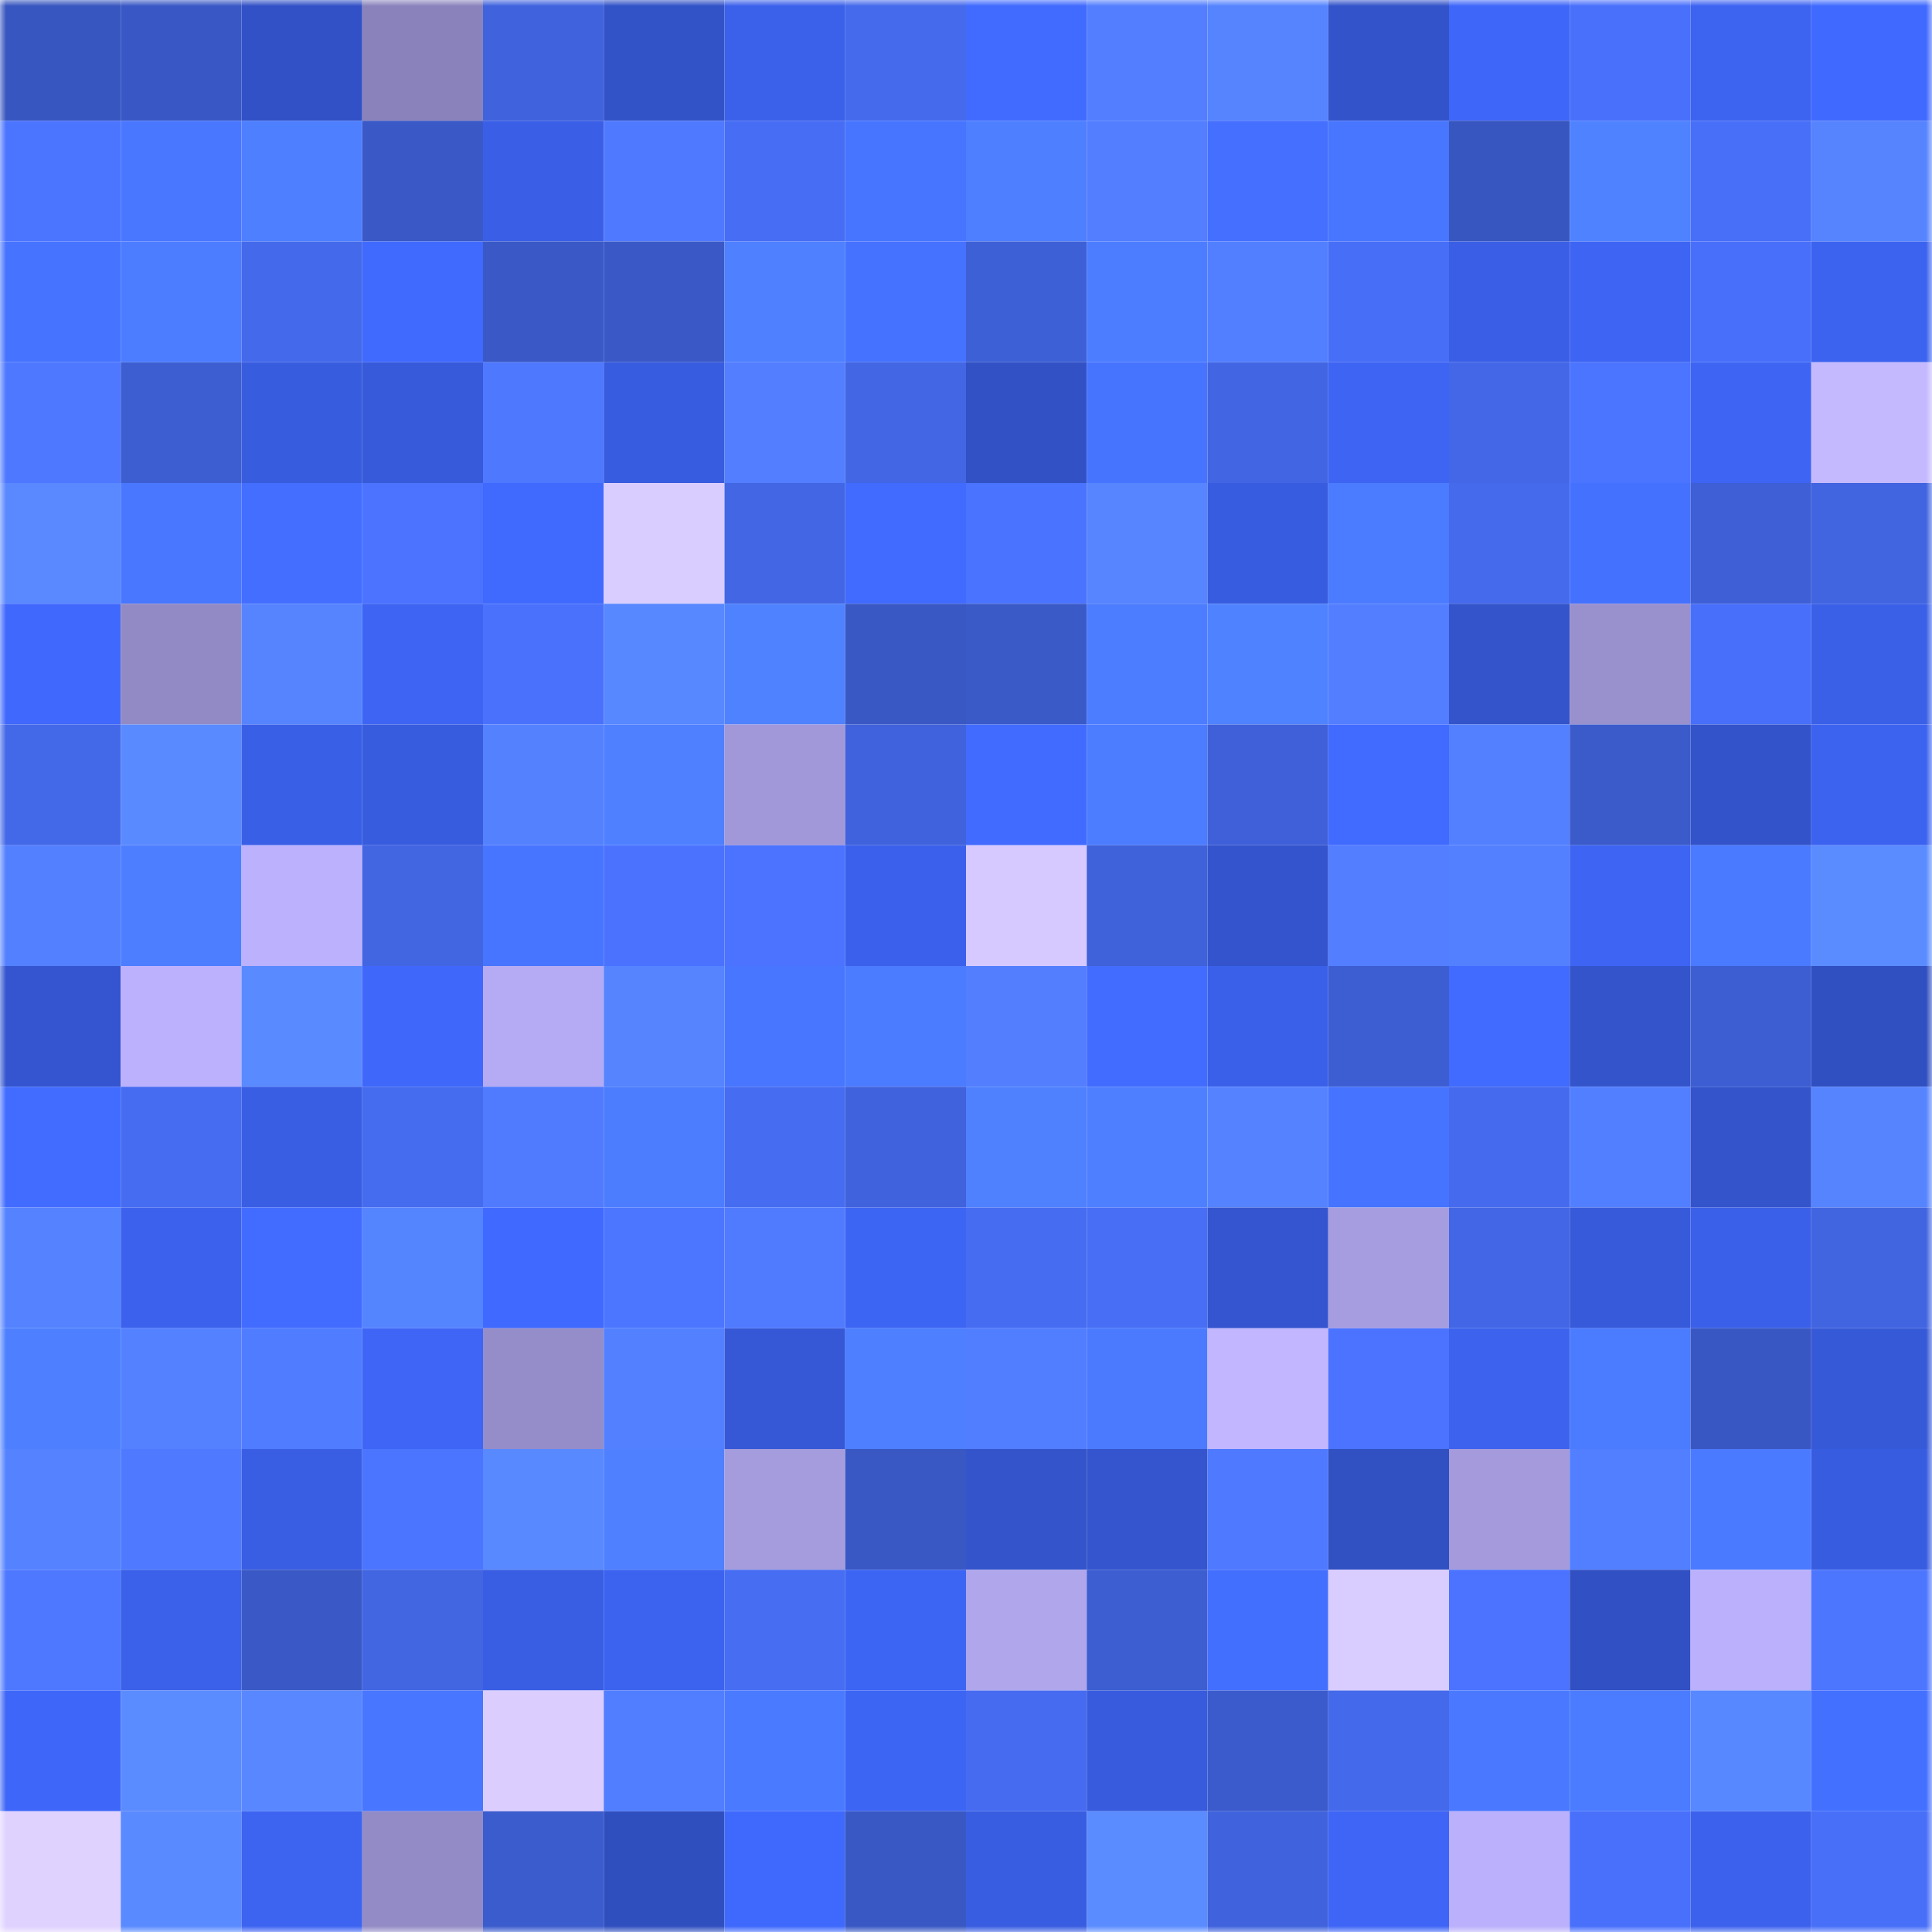 <svg viewBox="0 0 160 160" fill="none" role="img" xmlns="http://www.w3.org/2000/svg" width="240" height="240" name="basenames%2Cjasem.base.eth"><mask id="924289189" mask-type="alpha" maskUnits="userSpaceOnUse" x="0" y="0" width="160" height="160"><rect width="160" height="160" fill="#FFFFFF"></rect></mask><g mask="url(#924289189)"><rect x="0" y="0" width="10" height="10" fill="#3856bf"></rect><rect x="10" y="0" width="10" height="10" fill="#3958c5"></rect><rect x="20" y="0" width="10" height="10" fill="#3251c6"></rect><rect x="30" y="0" width="10" height="10" fill="#8a83bb"></rect><rect x="40" y="0" width="10" height="10" fill="#4063dd"></rect><rect x="50" y="0" width="10" height="10" fill="#3252c7"></rect><rect x="60" y="0" width="10" height="10" fill="#3b60ea"></rect><rect x="70" y="0" width="10" height="10" fill="#456aec"></rect><rect x="80" y="0" width="10" height="10" fill="#416aff"></rect><rect x="90" y="0" width="10" height="10" fill="#527eff"></rect><rect x="100" y="0" width="10" height="10" fill="#5684ff"></rect><rect x="110" y="0" width="10" height="10" fill="#3353ca"></rect><rect x="120" y="0" width="10" height="10" fill="#3e66f9"></rect><rect x="130" y="0" width="10" height="10" fill="#4970fb"></rect><rect x="140" y="0" width="10" height="10" fill="#3d63f1"></rect><rect x="150" y="0" width="10" height="10" fill="#406aff"></rect><rect x="0" y="10" width="10" height="10" fill="#4b74ff"></rect><rect x="10" y="10" width="10" height="10" fill="#4977ff"></rect><rect x="20" y="10" width="10" height="10" fill="#4d7fff"></rect><rect x="30" y="10" width="10" height="10" fill="#3a59c6"></rect><rect x="40" y="10" width="10" height="10" fill="#3a5fe6"></rect><rect x="50" y="10" width="10" height="10" fill="#4f79ff"></rect><rect x="60" y="10" width="10" height="10" fill="#476df5"></rect><rect x="70" y="10" width="10" height="10" fill="#4775ff"></rect><rect x="80" y="10" width="10" height="10" fill="#4d7fff"></rect><rect x="90" y="10" width="10" height="10" fill="#527eff"></rect><rect x="100" y="10" width="10" height="10" fill="#446fff"></rect><rect x="110" y="10" width="10" height="10" fill="#4876ff"></rect><rect x="120" y="10" width="10" height="10" fill="#3856bf"></rect><rect x="130" y="10" width="10" height="10" fill="#4f82ff"></rect><rect x="140" y="10" width="10" height="10" fill="#486ff8"></rect><rect x="150" y="10" width="10" height="10" fill="#5684ff"></rect><rect x="0" y="20" width="10" height="10" fill="#4673ff"></rect><rect x="10" y="20" width="10" height="10" fill="#4c7cff"></rect><rect x="20" y="20" width="10" height="10" fill="#4469eb"></rect><rect x="30" y="20" width="10" height="10" fill="#4069fe"></rect><rect x="40" y="20" width="10" height="10" fill="#3a59c7"></rect><rect x="50" y="20" width="10" height="10" fill="#3a59c7"></rect><rect x="60" y="20" width="10" height="10" fill="#4e80ff"></rect><rect x="70" y="20" width="10" height="10" fill="#4572ff"></rect><rect x="80" y="20" width="10" height="10" fill="#3e60d6"></rect><rect x="90" y="20" width="10" height="10" fill="#4c7cff"></rect><rect x="100" y="20" width="10" height="10" fill="#527fff"></rect><rect x="110" y="20" width="10" height="10" fill="#476ef6"></rect><rect x="120" y="20" width="10" height="10" fill="#3a5fe6"></rect><rect x="130" y="20" width="10" height="10" fill="#3d64f3"></rect><rect x="140" y="20" width="10" height="10" fill="#486ff9"></rect><rect x="150" y="20" width="10" height="10" fill="#3c63f0"></rect><rect x="0" y="30" width="10" height="10" fill="#4e78ff"></rect><rect x="10" y="30" width="10" height="10" fill="#3d5ed1"></rect><rect x="20" y="30" width="10" height="10" fill="#385cde"></rect><rect x="30" y="30" width="10" height="10" fill="#375ada"></rect><rect x="40" y="30" width="10" height="10" fill="#4e79ff"></rect><rect x="50" y="30" width="10" height="10" fill="#385cdf"></rect><rect x="60" y="30" width="10" height="10" fill="#527eff"></rect><rect x="70" y="30" width="10" height="10" fill="#4266e4"></rect><rect x="80" y="30" width="10" height="10" fill="#3151c4"></rect><rect x="90" y="30" width="10" height="10" fill="#4774ff"></rect><rect x="100" y="30" width="10" height="10" fill="#4265e3"></rect><rect x="110" y="30" width="10" height="10" fill="#3d64f2"></rect><rect x="120" y="30" width="10" height="10" fill="#4367e7"></rect><rect x="130" y="30" width="10" height="10" fill="#4b74ff"></rect><rect x="140" y="30" width="10" height="10" fill="#3d64f2"></rect><rect x="150" y="30" width="10" height="10" fill="#c4b9ff"></rect><rect x="0" y="40" width="10" height="10" fill="#5988ff"></rect><rect x="10" y="40" width="10" height="10" fill="#4977ff"></rect><rect x="20" y="40" width="10" height="10" fill="#436eff"></rect><rect x="30" y="40" width="10" height="10" fill="#4b73ff"></rect><rect x="40" y="40" width="10" height="10" fill="#4069fe"></rect><rect x="50" y="40" width="10" height="10" fill="#d9cdff"></rect><rect x="60" y="40" width="10" height="10" fill="#4266e4"></rect><rect x="70" y="40" width="10" height="10" fill="#416bff"></rect><rect x="80" y="40" width="10" height="10" fill="#4a73ff"></rect><rect x="90" y="40" width="10" height="10" fill="#5685ff"></rect><rect x="100" y="40" width="10" height="10" fill="#385cdf"></rect><rect x="110" y="40" width="10" height="10" fill="#4b7bff"></rect><rect x="120" y="40" width="10" height="10" fill="#456aec"></rect><rect x="130" y="40" width="10" height="10" fill="#4571ff"></rect><rect x="140" y="40" width="10" height="10" fill="#3e5fd5"></rect><rect x="150" y="40" width="10" height="10" fill="#4164e0"></rect><rect x="0" y="50" width="10" height="10" fill="#4068fd"></rect><rect x="10" y="50" width="10" height="10" fill="#928ac5"></rect><rect x="20" y="50" width="10" height="10" fill="#5684ff"></rect><rect x="30" y="50" width="10" height="10" fill="#3d64f2"></rect><rect x="40" y="50" width="10" height="10" fill="#4971fc"></rect><rect x="50" y="50" width="10" height="10" fill="#5888ff"></rect><rect x="60" y="50" width="10" height="10" fill="#4f82ff"></rect><rect x="70" y="50" width="10" height="10" fill="#3958c4"></rect><rect x="80" y="50" width="10" height="10" fill="#3a5ac8"></rect><rect x="90" y="50" width="10" height="10" fill="#4c7cff"></rect><rect x="100" y="50" width="10" height="10" fill="#4f82ff"></rect><rect x="110" y="50" width="10" height="10" fill="#527eff"></rect><rect x="120" y="50" width="10" height="10" fill="#3354cb"></rect><rect x="130" y="50" width="10" height="10" fill="#9990ce"></rect><rect x="140" y="50" width="10" height="10" fill="#486ff9"></rect><rect x="150" y="50" width="10" height="10" fill="#3a60e8"></rect><rect x="0" y="60" width="10" height="10" fill="#4368e8"></rect><rect x="10" y="60" width="10" height="10" fill="#5a8aff"></rect><rect x="20" y="60" width="10" height="10" fill="#3a5fe7"></rect><rect x="30" y="60" width="10" height="10" fill="#385cde"></rect><rect x="40" y="60" width="10" height="10" fill="#5482ff"></rect><rect x="50" y="60" width="10" height="10" fill="#4e80ff"></rect><rect x="60" y="60" width="10" height="10" fill="#a198d9"></rect><rect x="70" y="60" width="10" height="10" fill="#4062dc"></rect><rect x="80" y="60" width="10" height="10" fill="#416bff"></rect><rect x="90" y="60" width="10" height="10" fill="#4c7cff"></rect><rect x="100" y="60" width="10" height="10" fill="#3f60d8"></rect><rect x="110" y="60" width="10" height="10" fill="#416aff"></rect><rect x="120" y="60" width="10" height="10" fill="#5380ff"></rect><rect x="130" y="60" width="10" height="10" fill="#3b5bcb"></rect><rect x="140" y="60" width="10" height="10" fill="#3353ca"></rect><rect x="150" y="60" width="10" height="10" fill="#3c63f0"></rect><rect x="0" y="70" width="10" height="10" fill="#5380ff"></rect><rect x="10" y="70" width="10" height="10" fill="#4d7eff"></rect><rect x="20" y="70" width="10" height="10" fill="#bbb1fc"></rect><rect x="30" y="70" width="10" height="10" fill="#4265e2"></rect><rect x="40" y="70" width="10" height="10" fill="#4775ff"></rect><rect x="50" y="70" width="10" height="10" fill="#4a72ff"></rect><rect x="60" y="70" width="10" height="10" fill="#4b73ff"></rect><rect x="70" y="70" width="10" height="10" fill="#3b61ec"></rect><rect x="80" y="70" width="10" height="10" fill="#d5c9ff"></rect><rect x="90" y="70" width="10" height="10" fill="#3f61d9"></rect><rect x="100" y="70" width="10" height="10" fill="#3354cd"></rect><rect x="110" y="70" width="10" height="10" fill="#527eff"></rect><rect x="120" y="70" width="10" height="10" fill="#5380ff"></rect><rect x="130" y="70" width="10" height="10" fill="#3d64f3"></rect><rect x="140" y="70" width="10" height="10" fill="#4a7aff"></rect><rect x="150" y="70" width="10" height="10" fill="#5b8cff"></rect><rect x="0" y="80" width="10" height="10" fill="#3455cf"></rect><rect x="10" y="80" width="10" height="10" fill="#bcb1fd"></rect><rect x="20" y="80" width="10" height="10" fill="#5a8aff"></rect><rect x="30" y="80" width="10" height="10" fill="#3f67fa"></rect><rect x="40" y="80" width="10" height="10" fill="#b5abf4"></rect><rect x="50" y="80" width="10" height="10" fill="#5684ff"></rect><rect x="60" y="80" width="10" height="10" fill="#4876ff"></rect><rect x="70" y="80" width="10" height="10" fill="#4b7cff"></rect><rect x="80" y="80" width="10" height="10" fill="#537fff"></rect><rect x="90" y="80" width="10" height="10" fill="#426cff"></rect><rect x="100" y="80" width="10" height="10" fill="#3a60e9"></rect><rect x="110" y="80" width="10" height="10" fill="#3d5ed2"></rect><rect x="120" y="80" width="10" height="10" fill="#416aff"></rect><rect x="130" y="80" width="10" height="10" fill="#3354cb"></rect><rect x="140" y="80" width="10" height="10" fill="#3d5ed2"></rect><rect x="150" y="80" width="10" height="10" fill="#304fc0"></rect><rect x="0" y="90" width="10" height="10" fill="#426cff"></rect><rect x="10" y="90" width="10" height="10" fill="#466cf1"></rect><rect x="20" y="90" width="10" height="10" fill="#395ee4"></rect><rect x="30" y="90" width="10" height="10" fill="#456bee"></rect><rect x="40" y="90" width="10" height="10" fill="#507bff"></rect><rect x="50" y="90" width="10" height="10" fill="#4c7dff"></rect><rect x="60" y="90" width="10" height="10" fill="#466cf2"></rect><rect x="70" y="90" width="10" height="10" fill="#4062dc"></rect><rect x="80" y="90" width="10" height="10" fill="#4f81ff"></rect><rect x="90" y="90" width="10" height="10" fill="#4e7fff"></rect><rect x="100" y="90" width="10" height="10" fill="#5583ff"></rect><rect x="110" y="90" width="10" height="10" fill="#4673ff"></rect><rect x="120" y="90" width="10" height="10" fill="#456aed"></rect><rect x="130" y="90" width="10" height="10" fill="#527fff"></rect><rect x="140" y="90" width="10" height="10" fill="#3354cb"></rect><rect x="150" y="90" width="10" height="10" fill="#5684ff"></rect><rect x="0" y="100" width="10" height="10" fill="#5583ff"></rect><rect x="10" y="100" width="10" height="10" fill="#3c62ed"></rect><rect x="20" y="100" width="10" height="10" fill="#426cff"></rect><rect x="30" y="100" width="10" height="10" fill="#5584ff"></rect><rect x="40" y="100" width="10" height="10" fill="#406aff"></rect><rect x="50" y="100" width="10" height="10" fill="#4c76ff"></rect><rect x="60" y="100" width="10" height="10" fill="#507bff"></rect><rect x="70" y="100" width="10" height="10" fill="#3d65f4"></rect><rect x="80" y="100" width="10" height="10" fill="#466cf2"></rect><rect x="90" y="100" width="10" height="10" fill="#476ef5"></rect><rect x="100" y="100" width="10" height="10" fill="#3455cf"></rect><rect x="110" y="100" width="10" height="10" fill="#a69de0"></rect><rect x="120" y="100" width="10" height="10" fill="#4266e5"></rect><rect x="130" y="100" width="10" height="10" fill="#375adb"></rect><rect x="140" y="100" width="10" height="10" fill="#3a5fe8"></rect><rect x="150" y="100" width="10" height="10" fill="#4164e0"></rect><rect x="0" y="110" width="10" height="10" fill="#4d7fff"></rect><rect x="10" y="110" width="10" height="10" fill="#5481ff"></rect><rect x="20" y="110" width="10" height="10" fill="#507cff"></rect><rect x="30" y="110" width="10" height="10" fill="#3e65f6"></rect><rect x="40" y="110" width="10" height="10" fill="#958dc9"></rect><rect x="50" y="110" width="10" height="10" fill="#5380ff"></rect><rect x="60" y="110" width="10" height="10" fill="#3658d6"></rect><rect x="70" y="110" width="10" height="10" fill="#4d7fff"></rect><rect x="80" y="110" width="10" height="10" fill="#517dff"></rect><rect x="90" y="110" width="10" height="10" fill="#4b7aff"></rect><rect x="100" y="110" width="10" height="10" fill="#c1b6ff"></rect><rect x="110" y="110" width="10" height="10" fill="#4b73ff"></rect><rect x="120" y="110" width="10" height="10" fill="#3c62ee"></rect><rect x="130" y="110" width="10" height="10" fill="#4b7bff"></rect><rect x="140" y="110" width="10" height="10" fill="#3957c3"></rect><rect x="150" y="110" width="10" height="10" fill="#3659d8"></rect><rect x="0" y="120" width="10" height="10" fill="#5583ff"></rect><rect x="10" y="120" width="10" height="10" fill="#4f7aff"></rect><rect x="20" y="120" width="10" height="10" fill="#395ee4"></rect><rect x="30" y="120" width="10" height="10" fill="#4c75ff"></rect><rect x="40" y="120" width="10" height="10" fill="#5989ff"></rect><rect x="50" y="120" width="10" height="10" fill="#4e80ff"></rect><rect x="60" y="120" width="10" height="10" fill="#a59cde"></rect><rect x="70" y="120" width="10" height="10" fill="#3958c4"></rect><rect x="80" y="120" width="10" height="10" fill="#3354cb"></rect><rect x="90" y="120" width="10" height="10" fill="#3455cd"></rect><rect x="100" y="120" width="10" height="10" fill="#4f7aff"></rect><rect x="110" y="120" width="10" height="10" fill="#3150c2"></rect><rect x="120" y="120" width="10" height="10" fill="#a49adc"></rect><rect x="130" y="120" width="10" height="10" fill="#527fff"></rect><rect x="140" y="120" width="10" height="10" fill="#4a7aff"></rect><rect x="150" y="120" width="10" height="10" fill="#385ce0"></rect><rect x="0" y="130" width="10" height="10" fill="#4e78ff"></rect><rect x="10" y="130" width="10" height="10" fill="#3b60e9"></rect><rect x="20" y="130" width="10" height="10" fill="#3a59c6"></rect><rect x="30" y="130" width="10" height="10" fill="#4265e2"></rect><rect x="40" y="130" width="10" height="10" fill="#395ee3"></rect><rect x="50" y="130" width="10" height="10" fill="#3c63ef"></rect><rect x="60" y="130" width="10" height="10" fill="#476df3"></rect><rect x="70" y="130" width="10" height="10" fill="#3d65f4"></rect><rect x="80" y="130" width="10" height="10" fill="#afa6ec"></rect><rect x="90" y="130" width="10" height="10" fill="#3d5ed1"></rect><rect x="100" y="130" width="10" height="10" fill="#436fff"></rect><rect x="110" y="130" width="10" height="10" fill="#d9ccff"></rect><rect x="120" y="130" width="10" height="10" fill="#4b73ff"></rect><rect x="130" y="130" width="10" height="10" fill="#3150c3"></rect><rect x="140" y="130" width="10" height="10" fill="#bab0fb"></rect><rect x="150" y="130" width="10" height="10" fill="#4d76ff"></rect><rect x="0" y="140" width="10" height="10" fill="#3e66f8"></rect><rect x="10" y="140" width="10" height="10" fill="#5b8cff"></rect><rect x="20" y="140" width="10" height="10" fill="#5887ff"></rect><rect x="30" y="140" width="10" height="10" fill="#4876ff"></rect><rect x="40" y="140" width="10" height="10" fill="#dbceff"></rect><rect x="50" y="140" width="10" height="10" fill="#517dff"></rect><rect x="60" y="140" width="10" height="10" fill="#4a7aff"></rect><rect x="70" y="140" width="10" height="10" fill="#3d65f4"></rect><rect x="80" y="140" width="10" height="10" fill="#466bf0"></rect><rect x="90" y="140" width="10" height="10" fill="#385bdd"></rect><rect x="100" y="140" width="10" height="10" fill="#3b5bcc"></rect><rect x="110" y="140" width="10" height="10" fill="#4469ea"></rect><rect x="120" y="140" width="10" height="10" fill="#4a79ff"></rect><rect x="130" y="140" width="10" height="10" fill="#4b7bff"></rect><rect x="140" y="140" width="10" height="10" fill="#5888ff"></rect><rect x="150" y="140" width="10" height="10" fill="#4470ff"></rect><rect x="0" y="150" width="10" height="10" fill="#dfd2ff"></rect><rect x="10" y="150" width="10" height="10" fill="#5a8aff"></rect><rect x="20" y="150" width="10" height="10" fill="#3d63f1"></rect><rect x="30" y="150" width="10" height="10" fill="#938bc6"></rect><rect x="40" y="150" width="10" height="10" fill="#3b5ccd"></rect><rect x="50" y="150" width="10" height="10" fill="#304fbf"></rect><rect x="60" y="150" width="10" height="10" fill="#3f68fc"></rect><rect x="70" y="150" width="10" height="10" fill="#3958c4"></rect><rect x="80" y="150" width="10" height="10" fill="#385de1"></rect><rect x="90" y="150" width="10" height="10" fill="#5b8cff"></rect><rect x="100" y="150" width="10" height="10" fill="#4063dd"></rect><rect x="110" y="150" width="10" height="10" fill="#3e65f6"></rect><rect x="120" y="150" width="10" height="10" fill="#bab0fb"></rect><rect x="130" y="150" width="10" height="10" fill="#4970fb"></rect><rect x="140" y="150" width="10" height="10" fill="#3c62ed"></rect><rect x="150" y="150" width="10" height="10" fill="#486ff8"></rect></g></svg>